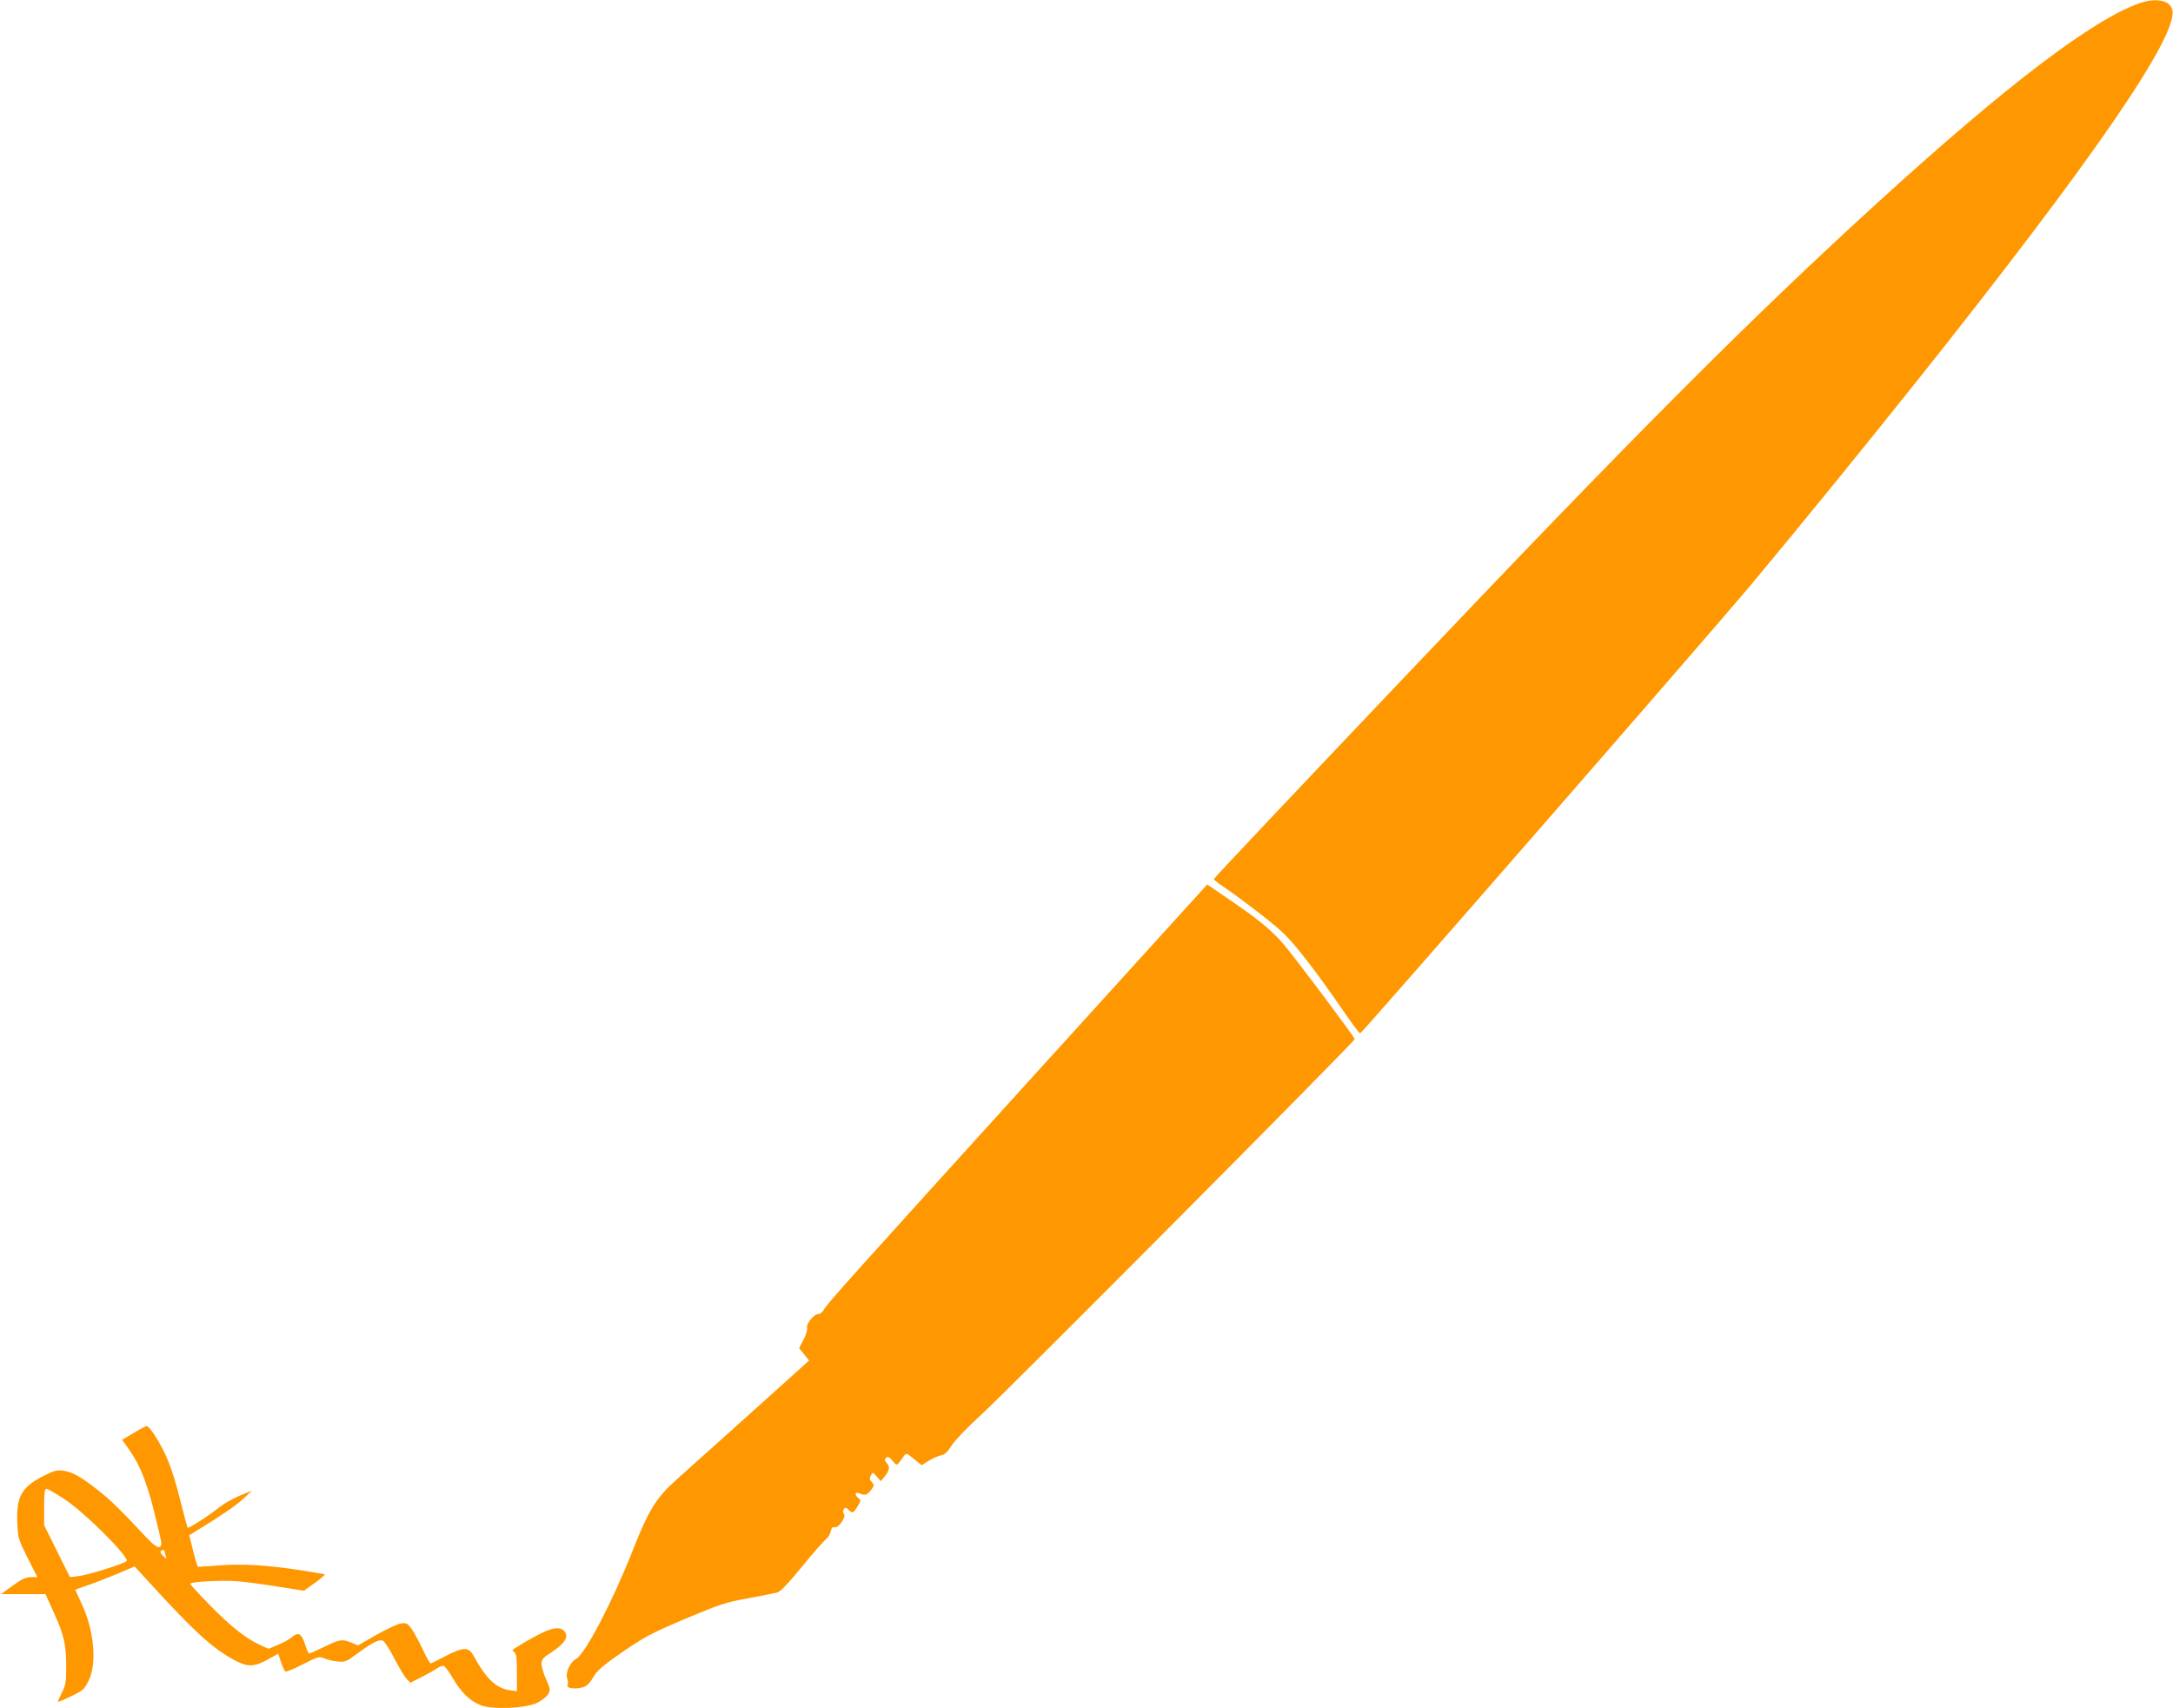 <?xml version="1.0" standalone="no"?>
<!DOCTYPE svg PUBLIC "-//W3C//DTD SVG 20010904//EN"
 "http://www.w3.org/TR/2001/REC-SVG-20010904/DTD/svg10.dtd">
<svg version="1.0" xmlns="http://www.w3.org/2000/svg"
 width="1280pt" height="1006pt" viewBox="0 0 1280 1006"
 preserveAspectRatio="xMidYMid meet">
<g transform="translate(0,1006) scale(0.1,-0.1)"
fill="#ff9800" stroke="none">
<path d="M12600 10040 c-277 -98 -787 -487 -1535 -1169 -755 -688 -1457 -1392
-2806 -2814 -610 -642 -1109 -1170 -1109 -1175 0 -4 24 -23 52 -42 105 -71
285 -209 352 -271 71 -65 208 -243 361 -467 50 -72 93 -131 97 -129 14 5 2079
2375 2302 2642 315 378 660 803 977 1200 1035 1300 1543 2038 1505 2188 -14
56 -98 72 -196 37z"/>
<path d="M6088 3723 c-1098 -1211 -1216 -1342 -1236 -1379 -7 -13 -21 -24 -31
-24 -27 0 -74 -58 -67 -83 3 -11 -7 -42 -21 -69 l-26 -49 30 -37 29 -36 -350
-315 c-193 -173 -389 -349 -435 -390 -116 -104 -161 -177 -255 -416 -118 -300
-279 -607 -332 -636 -36 -19 -65 -84 -53 -116 5 -14 6 -29 3 -35 -19 -30 84
-32 117 -2 11 10 29 35 41 56 15 25 55 61 127 111 170 118 195 131 418 226
193 81 226 92 357 116 80 15 158 30 173 34 20 5 63 50 148 154 66 81 130 153
141 161 12 9 24 29 27 45 5 22 11 28 24 25 23 -6 69 61 54 80 -6 7 -6 17 -1
26 7 12 12 12 28 -3 25 -23 27 -22 53 19 21 34 21 38 6 49 -23 17 -22 39 1 30
38 -16 48 -13 71 16 22 28 22 31 6 49 -13 15 -14 23 -5 39 11 21 11 21 34 -6
l24 -28 21 25 c31 38 35 59 15 81 -14 16 -15 22 -5 32 10 9 18 6 38 -17 28
-33 23 -35 68 28 13 18 16 17 59 -18 l45 -37 41 26 c22 14 54 28 71 32 24 4
40 19 65 59 20 31 93 107 172 179 147 133 2202 2200 2202 2214 0 11 -337 461
-414 553 -70 84 -152 152 -323 268 l-132 90 -1023 -1127z"/>
<path d="M787 1619 l-68 -40 34 -47 c66 -90 107 -189 153 -368 24 -95 44 -182
44 -193 0 -41 -29 -30 -87 32 -159 170 -215 224 -288 281 -104 81 -148 105
-202 113 -38 5 -54 1 -119 -32 -129 -66 -159 -122 -152 -280 4 -86 7 -95 61
-202 l57 -113 -38 0 c-29 0 -53 -11 -107 -50 l-69 -50 131 0 131 0 51 -113
c59 -132 71 -184 71 -319 0 -86 -3 -105 -26 -149 -14 -28 -24 -52 -22 -54 2
-1 37 14 78 34 69 33 77 40 102 91 50 102 33 294 -40 451 l-39 85 81 29 c45
15 123 46 175 68 l94 40 91 -99 c255 -280 366 -381 488 -448 84 -47 122 -47
204 -2 l63 35 16 -49 c9 -28 21 -52 26 -56 5 -3 52 16 104 43 90 46 95 47 127
34 18 -8 53 -16 78 -18 42 -4 51 -1 115 47 92 68 131 87 153 74 9 -6 40 -54
67 -107 28 -54 60 -107 72 -118 l20 -21 64 32 c35 18 77 41 92 52 15 11 34 17
42 15 7 -3 32 -37 54 -75 48 -82 101 -133 164 -157 71 -27 266 -18 334 16 26
13 54 36 62 50 14 24 12 32 -12 87 -15 33 -27 74 -27 91 0 27 8 36 65 73 74
49 97 89 69 120 -24 26 -65 22 -135 -12 -50 -24 -146 -80 -169 -98 -3 -2 2 -9
10 -15 12 -9 15 -36 15 -120 l0 -109 -37 5 c-85 11 -144 67 -220 206 -27 50
-57 50 -156 0 -47 -24 -89 -46 -94 -47 -5 -2 -27 36 -49 85 -23 48 -53 103
-67 122 -22 29 -29 33 -61 28 -20 -3 -84 -33 -144 -67 l-108 -62 -39 16 c-56
22 -66 21 -159 -24 -45 -22 -86 -40 -90 -40 -4 0 -15 24 -24 54 -21 64 -39 75
-77 43 -15 -13 -53 -34 -83 -46 l-55 -23 -47 21 c-81 36 -176 110 -297 234
-65 66 -118 124 -118 128 0 12 183 22 277 15 49 -4 157 -18 240 -32 l153 -24
66 47 c36 26 62 49 57 50 -4 1 -66 12 -138 23 -196 31 -349 40 -487 29 -66 -6
-122 -9 -124 -7 -2 3 -14 45 -27 95 l-22 90 63 39 c131 80 212 136 259 179
l48 45 -73 -30 c-39 -16 -93 -47 -120 -68 -51 -43 -181 -127 -187 -121 -2 2
-23 83 -48 181 -45 176 -81 264 -149 369 -18 27 -37 49 -43 49 -5 0 -41 -18
-78 -41z m-405 -391 c124 -83 387 -347 363 -364 -26 -19 -226 -81 -282 -88
l-51 -6 -76 153 -76 153 0 107 c0 86 3 107 14 107 8 0 56 -28 108 -62z m588
-307 c0 -5 3 -18 7 -28 6 -17 5 -17 -15 1 -12 10 -19 23 -16 27 7 12 24 11 24
0z"/>
</g>
</svg>
